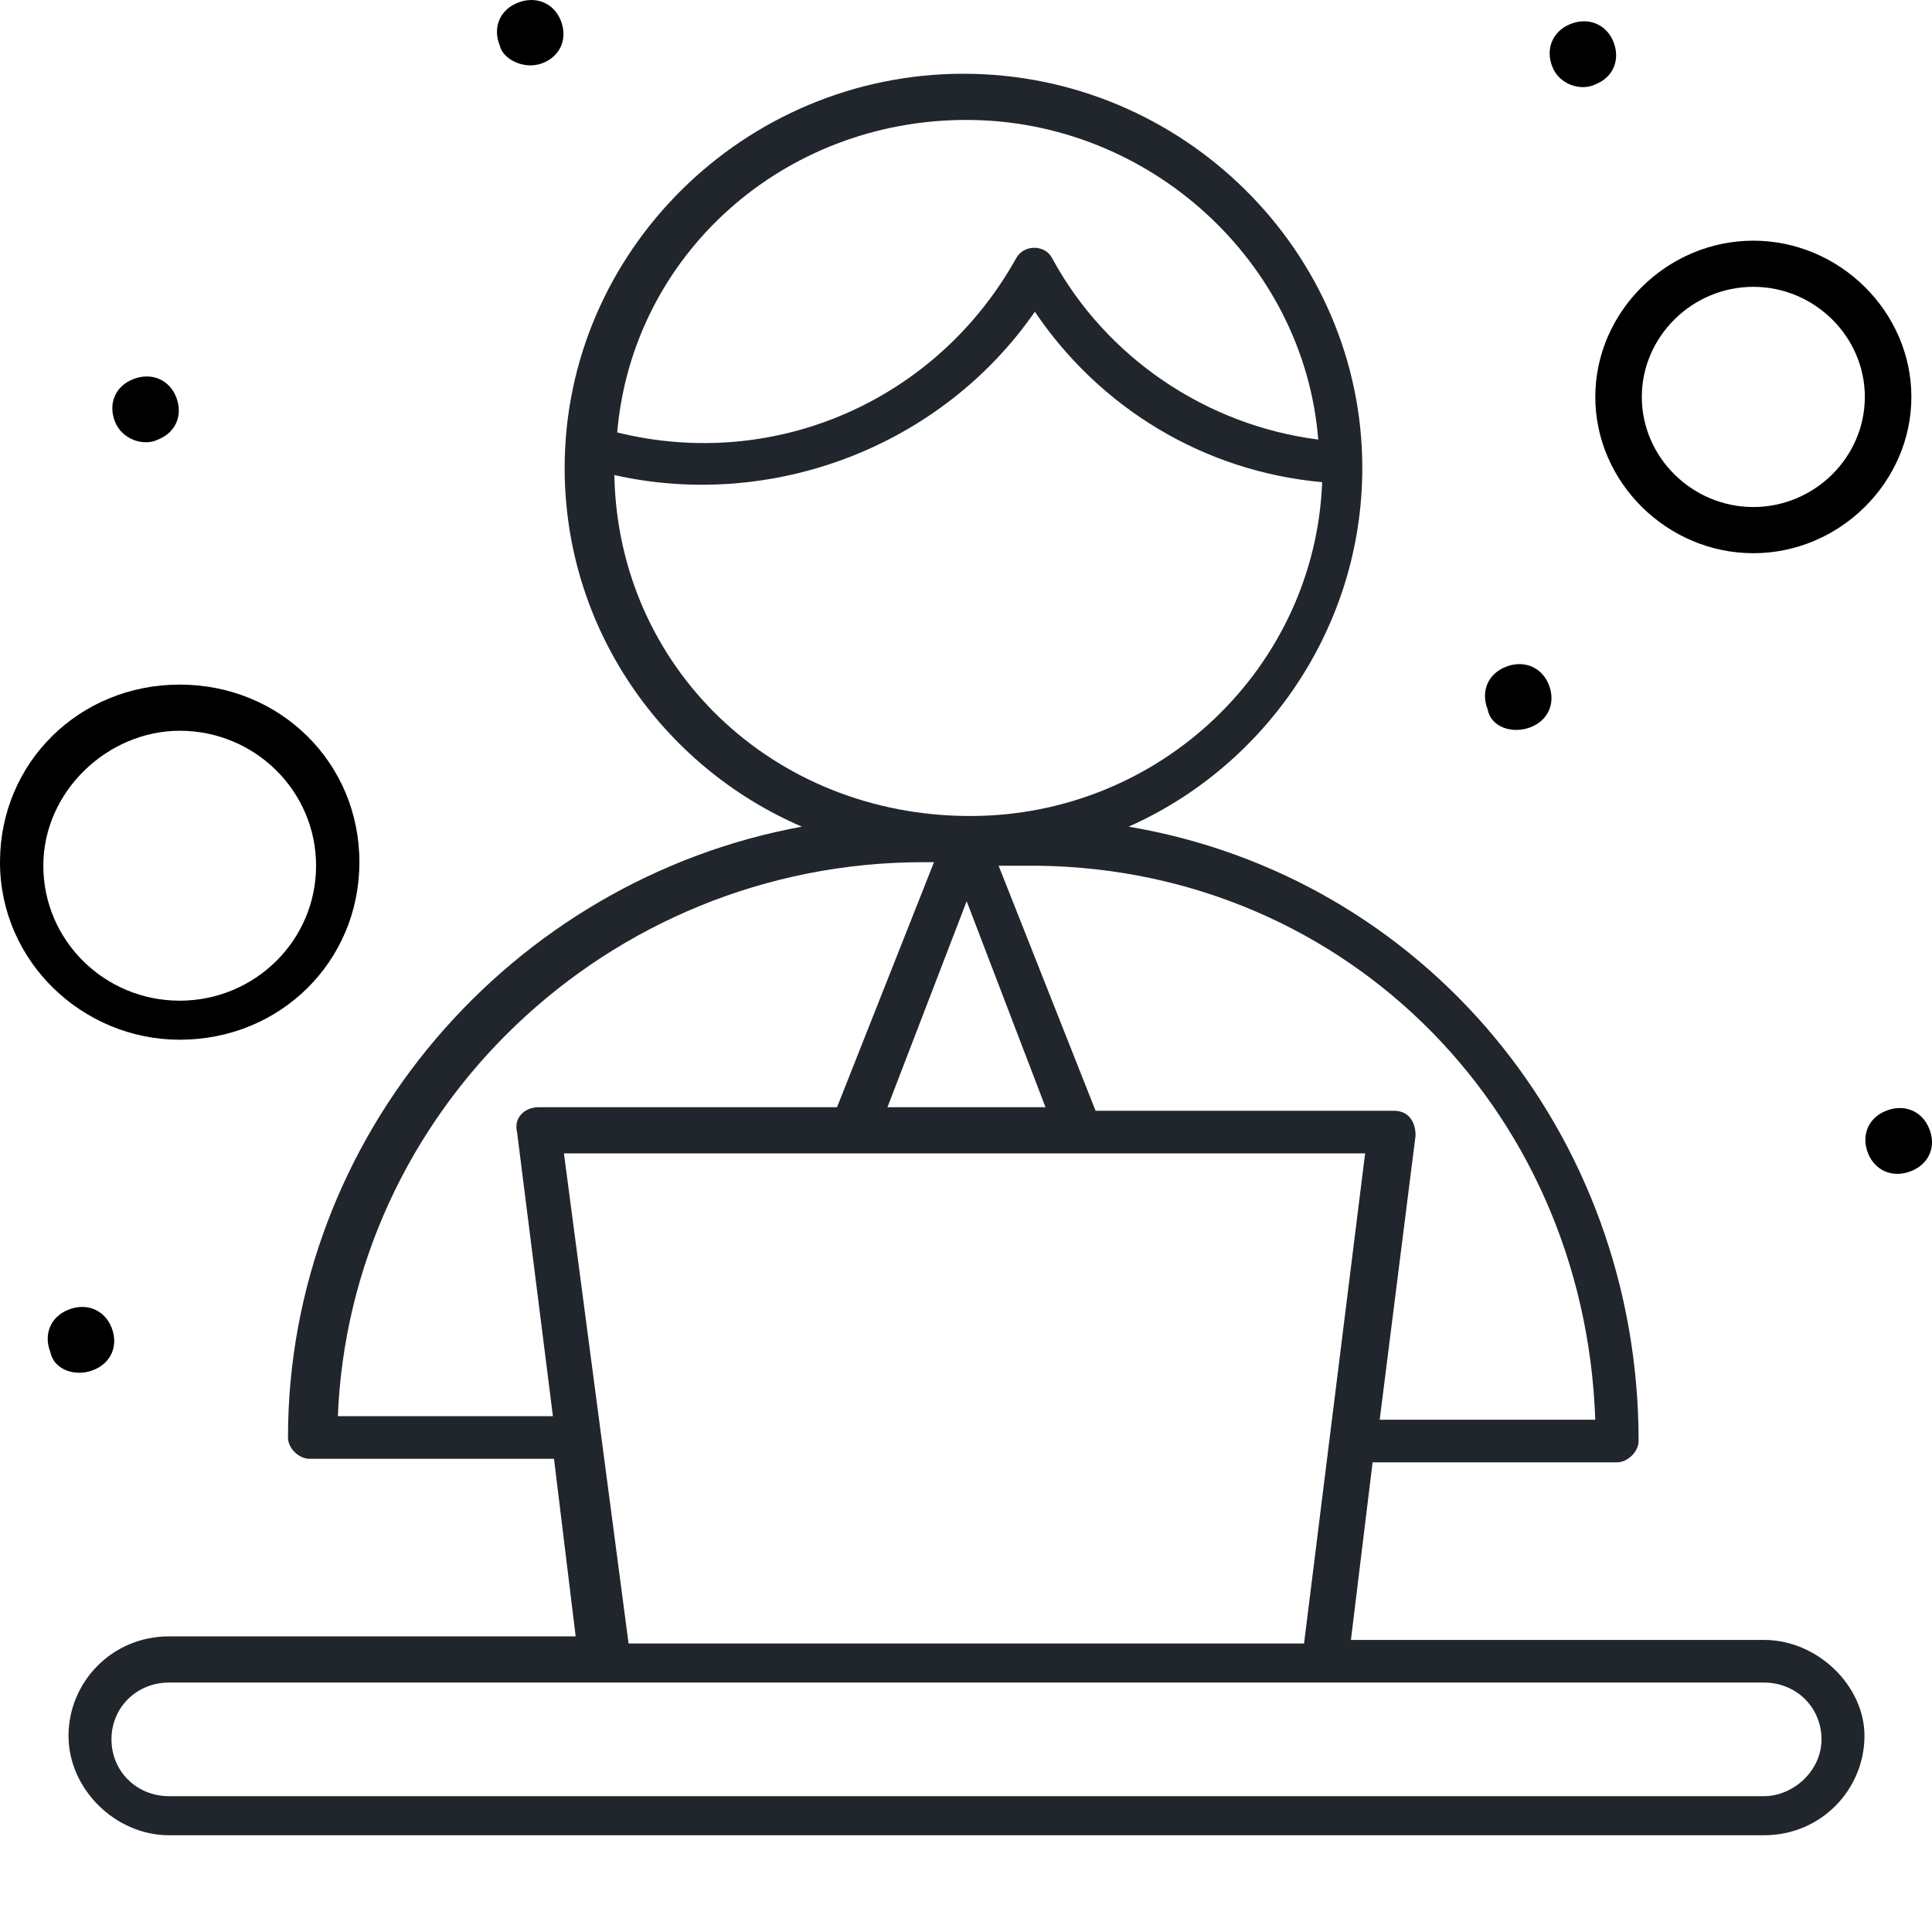 <svg width="80" height="80" viewBox="0 0 80 80" fill="none" xmlns="http://www.w3.org/2000/svg">
<g clip-path="url(#clip0_16020_209125)">
<path d="M73.042 67.906H55.939L56.836 60.553H66.954C67.395 60.553 67.851 60.112 67.851 59.671C67.851 46.877 58.924 36.289 46.733 34.23C52.38 31.73 56.41 25.995 56.41 19.377C56.41 10.407 48.969 3.054 39.895 3.054C30.822 3.054 23.381 10.407 23.381 19.377C23.381 25.995 27.395 31.73 33.204 34.23C21.16 36.436 11.925 47.024 11.925 59.524C11.925 59.965 12.366 60.406 12.822 60.406H22.94L23.837 67.759H6.999C4.616 67.759 2.837 69.671 2.837 71.876C2.837 74.082 4.778 75.994 6.999 75.994H73.042C75.424 75.994 77.204 74.082 77.204 71.876C77.204 69.818 75.277 67.906 73.042 67.906ZM66.057 58.788H57.13L58.615 47.024C58.615 46.436 58.321 45.995 57.718 45.995H45.366L41.351 35.848H42.395C55.336 35.7 65.601 45.7 66.057 58.788ZM43.292 45.847H36.748L40.028 37.318L43.292 45.847ZM40.013 4.966C47.601 4.966 53.998 10.848 54.586 18.201C49.969 17.613 45.807 14.819 43.572 10.701C43.425 10.407 43.13 10.26 42.822 10.26C42.528 10.26 42.233 10.407 42.072 10.701C38.792 16.583 32.101 19.524 25.557 17.907C26.189 10.554 32.425 4.966 40.013 4.966ZM25.439 19.671C31.984 21.142 38.983 18.495 42.851 12.907C45.528 16.877 49.836 19.524 54.748 19.965C54.454 27.612 48.057 33.789 40.175 33.789C31.984 33.789 25.587 27.612 25.439 19.671ZM13.984 58.788C14.425 45.995 25.145 35.701 38.233 35.701H38.675L34.66 45.847H22.307C21.719 45.847 21.263 46.289 21.41 46.877L22.895 58.641H13.969V58.788H13.984ZM23.351 47.759C30.189 47.759 48.498 47.759 56.527 47.759L53.998 68.053H26.028L23.351 47.759ZM73.042 74.376H6.999C5.66 74.376 4.616 73.347 4.616 72.023C4.616 70.7 5.66 69.671 6.999 69.671C10.425 69.671 69.63 69.671 73.042 69.671C74.38 69.671 75.424 70.7 75.424 72.023C75.424 73.347 74.233 74.376 73.042 74.376Z" fill="#21252C"/>
<path d="M72.602 22.907C76.175 22.907 79.146 19.965 79.146 16.436C79.146 12.907 76.175 9.966 72.602 9.966C69.028 9.966 66.058 12.907 66.058 16.436C66.058 19.965 69.028 22.907 72.602 22.907ZM72.602 11.877C75.131 11.877 77.219 13.936 77.219 16.436C77.219 18.936 75.131 20.995 72.602 20.995C70.072 20.995 67.984 18.936 67.984 16.436C67.984 13.936 70.072 11.877 72.602 11.877Z" fill="black"/>
<path d="M7.441 43.053C11.603 43.053 14.882 39.818 14.882 35.7C14.882 31.583 11.603 28.348 7.441 28.348C3.279 28.348 0 31.583 0 35.7C0 39.818 3.426 43.053 7.441 43.053ZM7.441 30.259C10.559 30.259 13.088 32.759 13.088 35.847C13.088 38.936 10.559 41.436 7.441 41.436C4.323 41.436 1.794 38.936 1.794 35.847C1.794 32.759 4.471 30.259 7.441 30.259Z" fill="black"/>
<path d="M79.882 46.73C79.588 45.994 78.838 45.7 78.103 45.994C77.353 46.288 77.059 47.024 77.353 47.759C77.647 48.494 78.397 48.788 79.132 48.494C79.882 48.2 80.191 47.465 79.882 46.73Z" fill="black"/>
<path d="M63.381 30.112C64.131 29.818 64.425 29.083 64.131 28.348C63.837 27.612 63.087 27.318 62.352 27.612C61.602 27.906 61.308 28.642 61.602 29.377C61.734 30.112 62.631 30.406 63.381 30.112Z" fill="black"/>
<path d="M66.058 3.495C66.808 3.201 67.102 2.466 66.808 1.73C66.513 0.995 65.764 0.701 65.028 0.995C64.293 1.289 63.984 2.024 64.278 2.76C64.558 3.495 65.455 3.789 66.058 3.495Z" fill="black"/>
<path d="M22.47 2.613C23.22 2.319 23.514 1.583 23.22 0.848C22.926 0.113 22.176 -0.181 21.441 0.113C20.691 0.407 20.396 1.142 20.691 1.877C20.823 2.466 21.72 2.907 22.47 2.613Z" fill="black"/>
<path d="M6.542 18.201C7.292 17.907 7.586 17.171 7.292 16.436C6.998 15.701 6.248 15.407 5.513 15.701C4.763 15.995 4.469 16.73 4.763 17.465C5.057 18.201 5.954 18.495 6.542 18.201Z" fill="black"/>
<path d="M3.867 56.73C4.617 56.435 4.912 55.7 4.617 54.965C4.323 54.23 3.573 53.935 2.838 54.23C2.088 54.524 1.794 55.259 2.088 55.994C2.235 56.73 3.132 57.024 3.867 56.73Z" fill="black"/>
</g>
<defs>
<clipPath id="clip0_16020_209125">
<rect width="80" height="80" fill="white" transform="translate(0 0.01)"/>
</clipPath>
</defs>
</svg>
